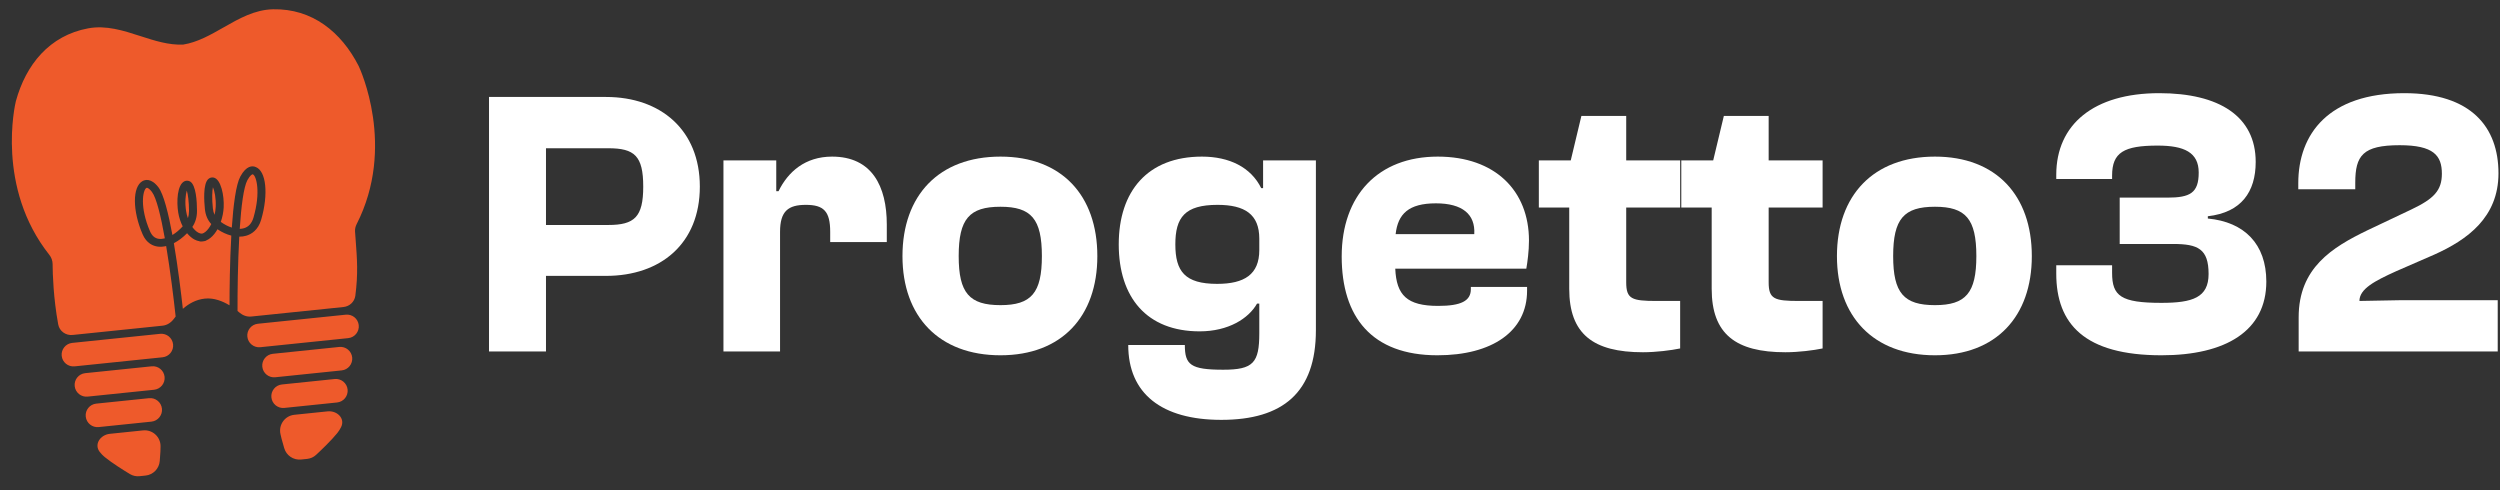 <svg width="551" height="108" viewBox="0 0 551 108" fill="none" xmlns="http://www.w3.org/2000/svg">
<rect x="0" y="0" width="551" height="108" fill="#333333" stroke="none"/>
<path fill-rule="evenodd" clip-rule="evenodd" d="M79.064 14.579C79.363 15.211 87.302 32.37 78.598 49.414C78.341 49.916 78.212 50.483 78.252 51.045C78.299 51.727 78.348 52.38 78.396 53.014C78.703 57.087 78.948 60.348 78.317 65.175C78.143 66.511 77.049 67.527 75.709 67.665L55.362 69.764C54.415 69.862 53.48 69.501 52.759 68.88C52.633 68.771 52.497 68.658 52.353 68.541C52.336 64.497 52.41 58.016 52.735 52.161C53.267 52.163 53.78 52.096 54.259 51.957C55.392 51.626 56.885 50.742 57.562 48.419C59.196 42.806 58.676 37.71 56.375 36.818C55.644 36.494 54.301 36.454 52.969 38.907C52.011 40.673 51.435 45.149 51.09 50.166C50.259 49.891 49.441 49.478 48.663 48.903C49.018 47.896 49.242 46.795 49.3 45.692C49.433 43.169 48.725 39.476 47.069 39.13C46.649 39.05 46.237 39.164 45.914 39.453C44.711 40.524 44.989 44.47 45.163 46.117C45.303 47.439 45.77 48.529 46.566 49.385C46.21 50.093 45.78 50.681 45.306 51.074C45.099 51.246 44.811 51.436 44.5 51.493C44.246 51.506 43.971 51.431 43.678 51.263C43.219 51.005 42.779 50.572 42.39 50.023C43.08 49.008 43.427 47.815 43.418 46.465C43.413 44.398 43.211 40.81 41.916 40.012C41.543 39.799 41.083 39.755 40.669 39.943C39.05 40.684 38.883 44.427 39.279 46.846C39.459 47.938 39.803 48.978 40.266 49.888C39.564 50.666 38.782 51.318 37.999 51.793C37.116 46.992 36.063 42.799 34.918 41.283C33.314 39.175 31.933 39.617 31.407 39.916C29.164 41.175 29.176 46.437 31.434 51.643C32.301 53.637 33.728 54.206 34.781 54.352C35.362 54.425 35.984 54.38 36.622 54.23C37.536 59.699 38.285 65.783 38.712 69.757C38.586 69.917 38.47 70.073 38.363 70.22C37.763 71.05 36.873 71.672 35.854 71.777L16.004 73.825C14.494 73.981 13.099 72.984 12.827 71.491C11.769 65.689 11.609 60.435 11.594 58.198C11.59 57.462 11.331 56.746 10.874 56.169C-0.918 41.291 3.322 23.035 3.479 22.381C3.484 22.363 3.486 22.354 3.49 22.339L3.492 22.331C5.7 14.216 10.925 7.832 19.414 6.25C23.389 5.51 27.175 6.735 30.933 7.95C34.069 8.964 37.186 9.972 40.377 9.826C43.532 9.318 46.378 7.694 49.242 6.061C52.672 4.104 56.128 2.133 60.173 2.046C68.8 1.862 75.219 7.044 79.04 14.531L79.044 14.539C79.052 14.553 79.056 14.562 79.064 14.579ZM50.98 51.929C50.647 57.725 50.59 63.895 50.588 67.295C49.062 66.371 47.145 65.606 45.162 65.811C43.159 66.017 41.532 66.982 40.301 68.067C39.908 64.546 39.217 58.87 38.318 53.595C39.323 53.081 40.32 52.335 41.233 51.397C41.703 51.972 42.23 52.439 42.794 52.757C43.203 52.98 43.611 53.122 44.013 53.182L44.009 53.217C44.244 53.242 44.48 53.237 44.716 53.202C44.96 53.179 45.2 53.124 45.436 53.036L45.425 53.006C45.773 52.864 46.114 52.657 46.441 52.385C47.005 51.92 47.51 51.28 47.935 50.525C48.906 51.191 49.95 51.665 50.98 51.929ZM54.527 39.706C55.124 38.607 55.606 38.374 55.715 38.415C56.505 38.712 57.503 42.338 55.867 47.957C55.499 49.214 54.792 50.004 53.761 50.303C53.475 50.387 53.164 50.433 52.838 50.441C53.164 45.492 53.693 41.244 54.527 39.706ZM46.915 45.93C46.688 43.78 46.759 42.107 46.929 41.26C47.282 42.055 47.639 43.703 47.54 45.61C47.509 46.199 47.421 46.784 47.289 47.351C47.098 46.937 46.972 46.461 46.915 45.93ZM32.28 41.405C32.334 41.378 32.41 41.381 32.504 41.414L32.504 41.414C32.743 41.5 33.101 41.791 33.496 42.314C34.484 43.615 35.468 47.701 36.329 52.529C35.863 52.652 35.419 52.693 35.019 52.642C34.133 52.531 33.497 51.978 33.059 50.965C30.756 45.664 31.47 41.863 32.28 41.405ZM41.024 46.564C40.703 44.62 40.907 42.841 41.173 41.992L41.173 41.993C41.415 42.809 41.651 44.406 41.658 46.481C41.659 47.052 41.58 47.587 41.408 48.082C41.238 47.596 41.107 47.086 41.024 46.564ZM15.916 75.576C14.488 75.723 13.451 77 13.598 78.427C13.745 79.854 15.021 80.892 16.449 80.745L35.831 78.745C37.259 78.598 38.296 77.322 38.149 75.894C38.002 74.467 36.725 73.429 35.298 73.577L15.916 75.576ZM18.78 82.245C17.353 82.392 16.315 83.668 16.462 85.096C16.61 86.523 17.886 87.561 19.313 87.413L33.958 85.903C35.385 85.755 36.423 84.479 36.276 83.052C36.128 81.624 34.852 80.587 33.425 80.734L18.78 82.245ZM18.896 91.81C18.749 90.383 19.787 89.106 21.214 88.959L32.843 87.759C34.271 87.612 35.547 88.65 35.694 90.077C35.842 91.504 34.804 92.781 33.377 92.928L21.747 94.128C20.32 94.275 19.044 93.237 18.896 91.81ZM24.216 95.614C22.098 95.832 20.673 97.945 21.991 99.618C22.306 100.017 22.668 100.4 23.082 100.737C24.743 102.087 27.275 103.664 28.651 104.493C29.281 104.872 30.017 105.028 30.749 104.952L32.079 104.815C33.772 104.64 35.093 103.274 35.211 101.576L35.358 99.471L35.386 98.435C35.442 96.323 33.629 94.643 31.528 94.86L24.216 95.614ZM76.216 69.356C77.644 69.208 78.92 70.246 79.067 71.673C79.215 73.101 78.177 74.377 76.75 74.524L57.367 76.524C55.94 76.671 54.663 75.633 54.516 74.206C54.369 72.779 55.407 71.502 56.834 71.355L76.216 69.356ZM74.774 76.468C76.201 76.321 77.478 77.359 77.625 78.786C77.772 80.213 76.734 81.49 75.307 81.637L60.663 83.148C59.235 83.295 57.959 82.257 57.812 80.83C57.664 79.403 58.702 78.126 60.129 77.979L74.774 76.468ZM76.613 85.855C76.466 84.428 75.189 83.39 73.762 83.537L62.133 84.737C60.705 84.885 59.667 86.161 59.815 87.588C59.962 89.016 61.238 90.053 62.666 89.906L74.295 88.706C75.722 88.559 76.76 87.282 76.613 85.855ZM72.181 90.666C74.3 90.448 76.126 92.224 75.177 94.131C74.951 94.586 74.675 95.035 74.338 95.45C72.988 97.11 70.831 99.171 69.653 100.263C69.113 100.763 68.425 101.066 67.693 101.141L66.363 101.278C64.67 101.453 63.097 100.385 62.635 98.747L62.062 96.716L61.824 95.708C61.337 93.652 62.769 91.637 64.87 91.42L72.181 90.666Z" fill="#EE5A2B"/>
<path d="M550.496 77.467H506.625V69.931C506.625 59.047 513.992 54.526 521.779 50.759L531.491 46.154C536.43 43.809 538.189 41.968 538.189 38.284C538.189 34.265 536.347 32.004 528.895 32.004C520.774 32.004 519.099 34.265 519.099 40.293V41.716H506.541V40.377C506.541 29.493 513.239 20.534 529.9 20.534C544.719 20.534 550.663 28.069 550.663 38.2C550.663 47.912 543.798 52.852 536.514 56.117L528.058 59.801C523.453 61.894 520.02 63.652 520.02 66.331L529.063 66.164H550.496V77.467Z" fill="white"/>
<path d="M476.39 78.304C459.478 78.304 453.199 71.438 453.199 60.303V58.461H465.506V60.136C465.506 65.243 467.432 66.75 476.39 66.75C483.256 66.75 486.772 65.578 486.772 60.387C486.772 54.861 484.428 53.773 478.986 53.773H467.181V43.558H477.646C482.67 43.558 484.595 42.554 484.595 38.032C484.595 33.595 481.414 32.088 475.553 32.088C468.102 32.088 465.506 33.595 465.506 38.702V39.456H453.199V38.535C453.199 27.4 461.488 20.534 475.888 20.534C489.117 20.534 497.154 25.641 497.154 35.688C497.154 42.302 493.973 46.824 486.605 47.661V48.163C494.642 48.917 499.498 53.773 499.498 62.061C499.498 72.945 490.54 78.304 476.39 78.304Z" fill="white"/>
<path d="M426.463 78.304C412.899 78.304 404.862 69.764 404.862 56.452C404.862 43.056 412.899 34.517 426.463 34.517C439.942 34.517 447.812 43.056 447.812 56.452C447.812 69.764 439.942 78.304 426.463 78.304ZM426.463 67.253C433.244 67.253 435.589 64.574 435.589 56.452C435.589 48.247 433.244 45.568 426.463 45.568C419.597 45.568 417.253 48.247 417.253 56.452C417.253 64.574 419.597 67.253 426.463 67.253Z" fill="white"/>
<path d="M393.497 77.635C382.529 77.635 377.255 73.616 377.255 63.653V45.736H370.557V35.354H377.589L379.934 25.559H389.813V35.354H401.702V45.736H389.813V62.23C389.813 65.914 391.069 66.332 396.511 66.332H401.702V76.798C399.693 77.216 396.427 77.635 393.497 77.635Z" fill="white"/>
<path d="M362.1 77.635C351.133 77.635 345.858 73.616 345.858 63.653V45.736H339.16V35.354H346.193L348.537 25.559H358.417V35.354H370.305V45.736H358.417V62.23C358.417 65.914 359.672 66.332 365.115 66.332H370.305V76.798C368.296 77.216 365.031 77.635 362.1 77.635Z" fill="white"/>
<path d="M316.808 78.304C302.324 78.304 295.71 69.848 295.71 56.536C295.71 43.056 303.747 34.517 316.892 34.517C329.534 34.517 336.986 42.052 336.986 53.02C336.986 55.364 336.651 57.792 336.4 59.215H307.515C307.766 65.076 310.11 67.42 316.976 67.42C321.999 67.42 324.176 66.332 324.176 63.736V63.234H336.567V64.071C336.567 73.03 328.865 78.304 316.808 78.304ZM316.473 44.815C310.445 44.815 308.101 47.159 307.599 51.596H324.93C325.181 47.243 322.334 44.815 316.473 44.815Z" fill="white"/>
<path d="M264.404 73.03C252.767 73.03 246.571 65.578 246.571 53.857C246.571 42.136 252.934 34.517 264.907 34.517C270.935 34.517 275.707 36.861 277.968 41.466H278.386V35.354H290.024V72.778C290.024 86.509 282.74 92.537 269.176 92.537C256.032 92.537 248.664 86.76 248.664 76.044H261.139C261.139 80.397 262.395 81.486 269.595 81.486C276.209 81.486 277.549 79.979 277.549 73.448V66.918H277.047C275.205 70.183 270.767 73.03 264.404 73.03ZM259.046 53.857C259.046 59.801 261.139 62.564 268.256 62.564C274.284 62.564 277.549 60.471 277.549 55.113V52.601C277.549 47.243 274.367 45.15 268.339 45.15C261.139 45.15 259.046 47.913 259.046 53.857Z" fill="white"/>
<path d="M220.505 78.304C206.941 78.304 198.904 69.764 198.904 56.452C198.904 43.056 206.941 34.517 220.505 34.517C233.984 34.517 241.854 43.056 241.854 56.452C241.854 69.764 233.984 78.304 220.505 78.304ZM220.505 67.253C227.286 67.253 229.631 64.574 229.631 56.452C229.631 48.247 227.286 45.568 220.505 45.568C213.639 45.568 211.295 48.247 211.295 56.452C211.295 64.574 213.639 67.253 220.505 67.253Z" fill="white"/>
<path d="M171.923 77.467H159.448V35.354H171.086V42.136H171.588C173.681 37.866 177.449 34.517 183.393 34.517C192.184 34.517 195.45 41.047 195.45 49.503V53.355H182.975V51.094C182.975 46.573 181.551 45.15 177.616 45.15C173.765 45.15 171.923 46.489 171.923 51.094V77.467Z" fill="white"/>
<path d="M120.335 77.466H107.777V21.371H133.564C145.62 21.371 154.244 28.655 154.244 41.13C154.244 53.689 145.62 60.805 133.564 60.805H120.335V77.466ZM134.066 32.674H120.335V49.586H134.066C139.843 49.586 141.769 47.828 141.769 41.13C141.769 34.348 139.843 32.674 134.066 32.674Z" fill="white"/>
</svg>
